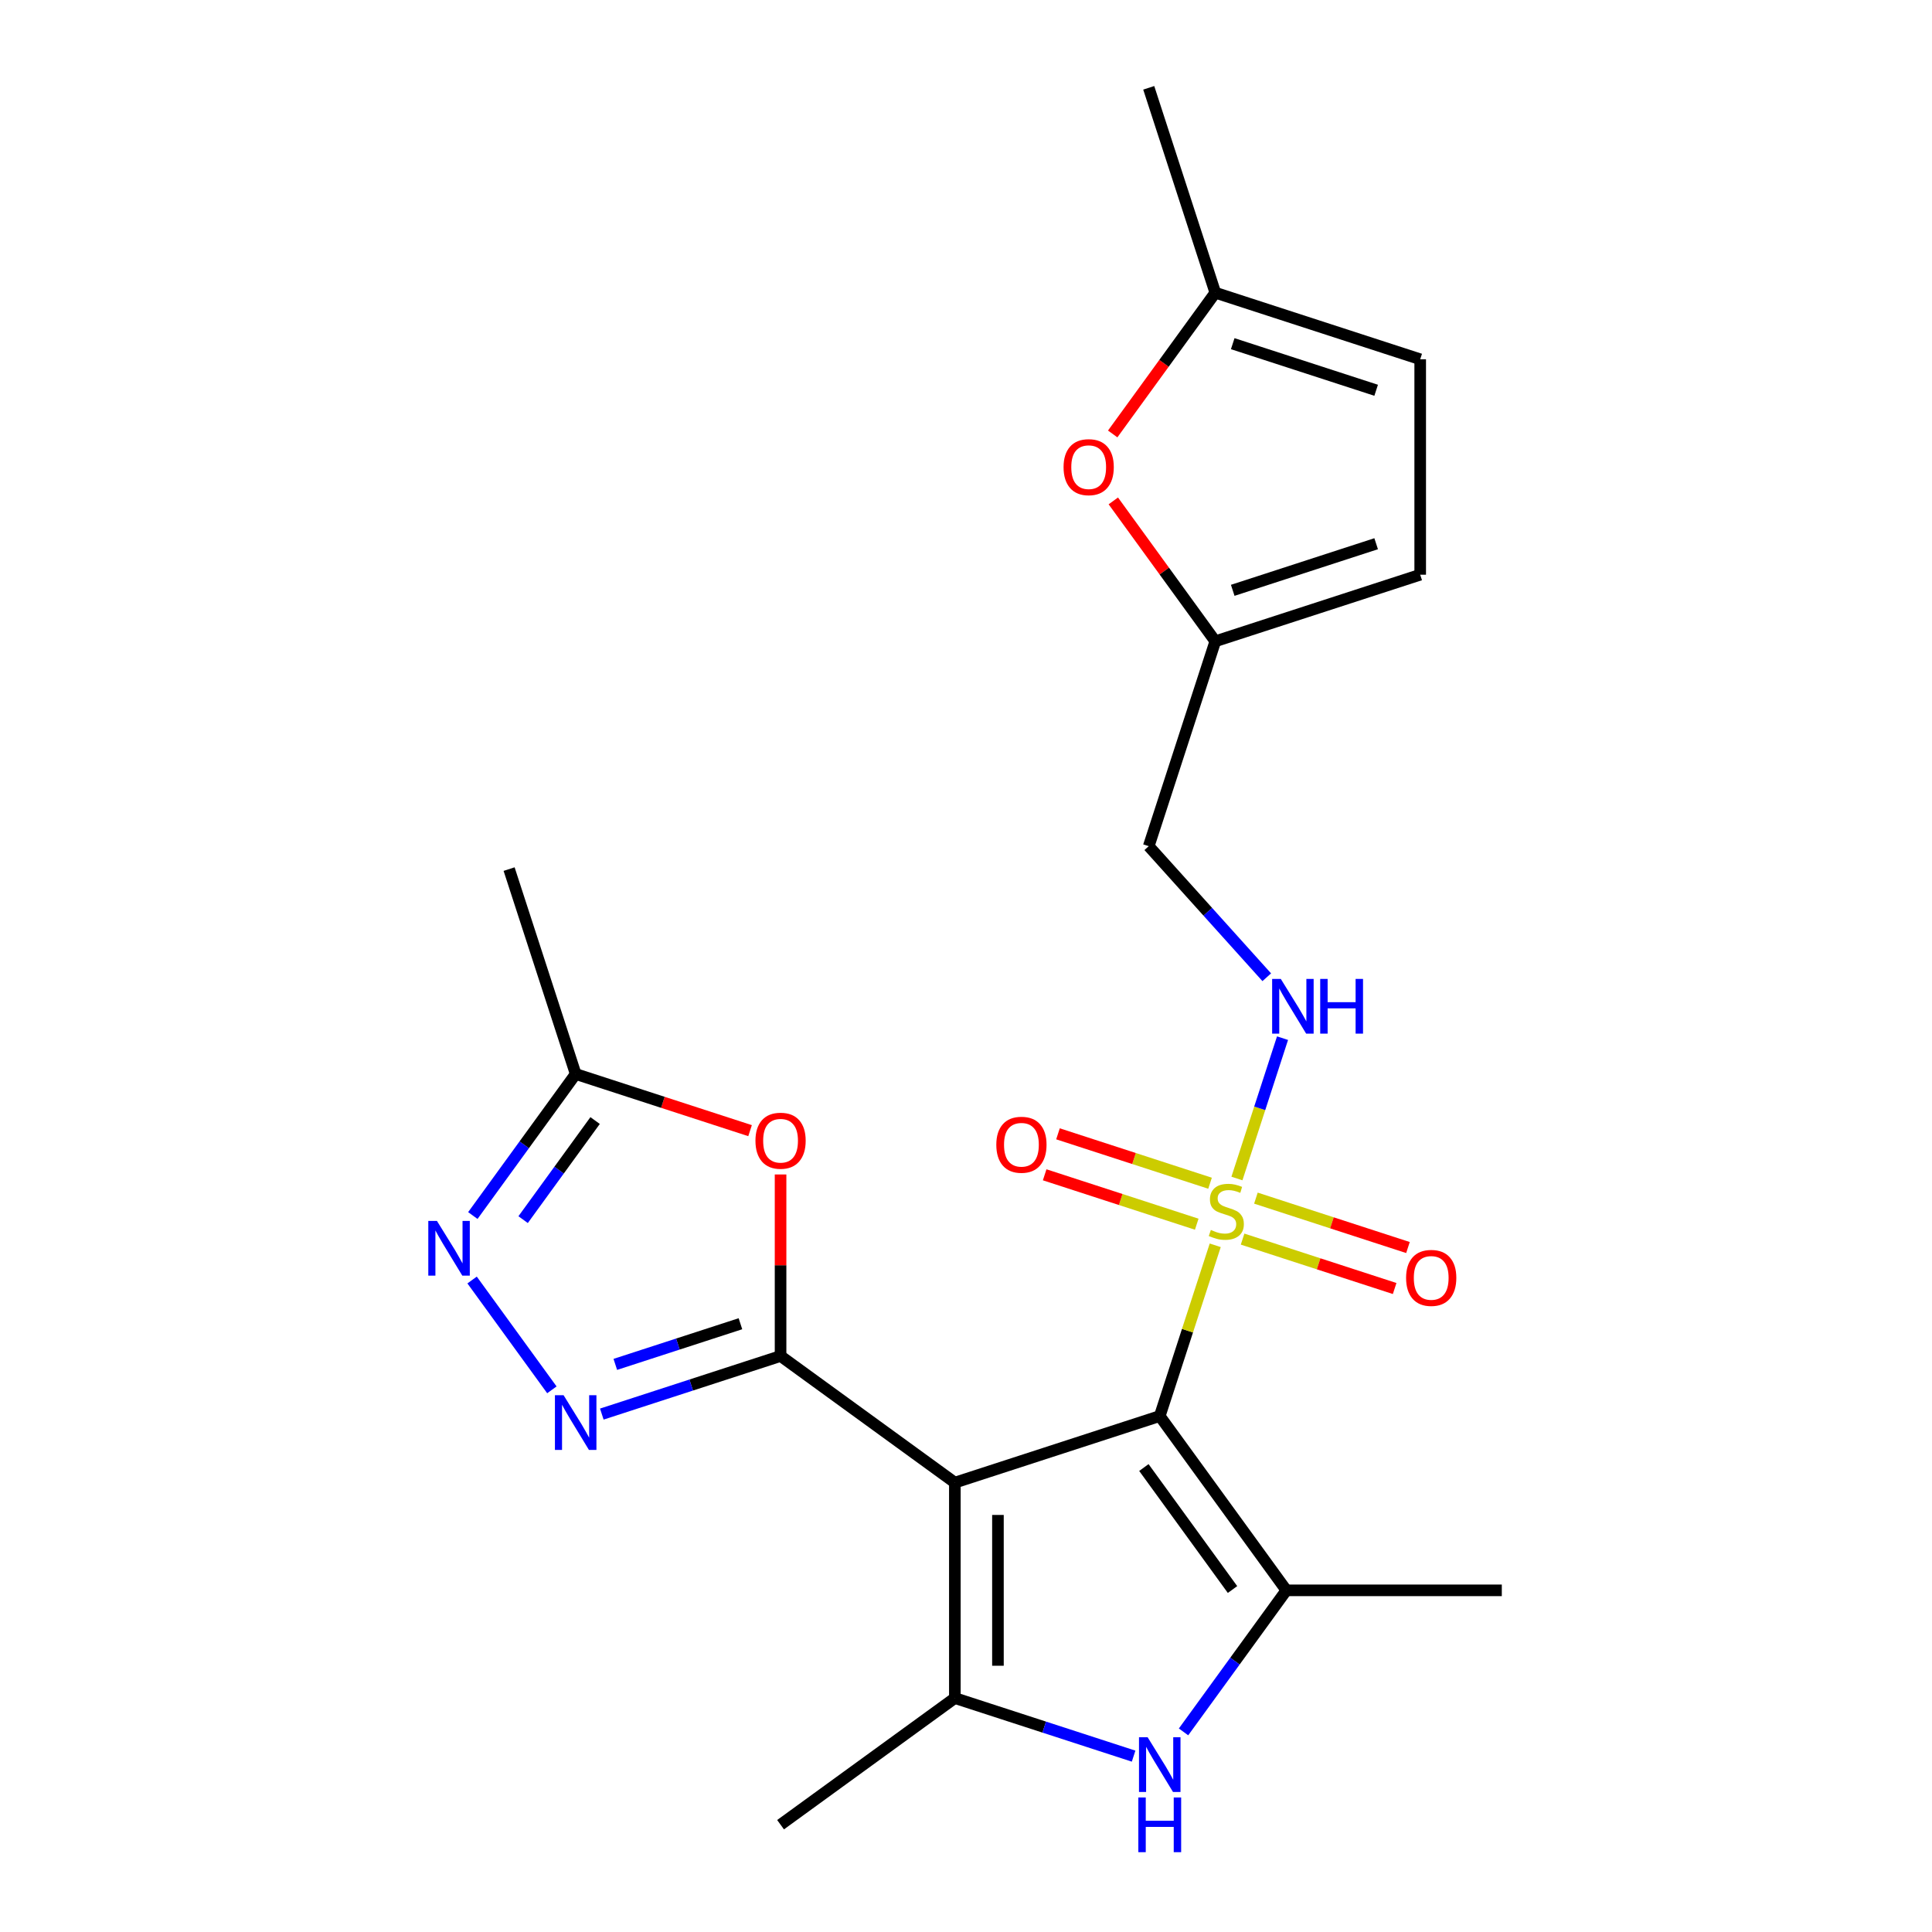 <?xml version='1.0' encoding='iso-8859-1'?>
<svg version='1.1' baseProfile='full'
              xmlns='http://www.w3.org/2000/svg'
                      xmlns:rdkit='http://www.rdkit.org/xml'
                      xmlns:xlink='http://www.w3.org/1999/xlink'
                  xml:space='preserve'
width='1000px' height='1000px' viewBox='0 0 1000 1000'>
<!-- END OF HEADER -->
<rect style='opacity:1.0;fill:#FFFFFF;stroke:none' width='1000' height='1000' x='0' y='0'> </rect>
<path class='bond-0' d='M 600.282,732.948 L 494.231,767.406' style='fill:none;fill-rule:evenodd;stroke:#000000;stroke-width:6px;stroke-linecap:butt;stroke-linejoin:miter;stroke-opacity:1' />
<path class='bond-1' d='M 600.282,732.948 L 614.641,688.757' style='fill:none;fill-rule:evenodd;stroke:#000000;stroke-width:6px;stroke-linecap:butt;stroke-linejoin:miter;stroke-opacity:1' />
<path class='bond-1' d='M 614.641,688.757 L 628.999,644.565' style='fill:none;fill-rule:evenodd;stroke:#CCCC00;stroke-width:6px;stroke-linecap:butt;stroke-linejoin:miter;stroke-opacity:1' />
<path class='bond-3' d='M 600.282,732.948 L 665.825,823.16' style='fill:none;fill-rule:evenodd;stroke:#000000;stroke-width:6px;stroke-linecap:butt;stroke-linejoin:miter;stroke-opacity:1' />
<path class='bond-3' d='M 592.071,759.589 L 637.951,822.737' style='fill:none;fill-rule:evenodd;stroke:#000000;stroke-width:6px;stroke-linecap:butt;stroke-linejoin:miter;stroke-opacity:1' />
<path class='bond-2' d='M 494.231,767.406 L 404.019,701.863' style='fill:none;fill-rule:evenodd;stroke:#000000;stroke-width:6px;stroke-linecap:butt;stroke-linejoin:miter;stroke-opacity:1' />
<path class='bond-4' d='M 494.231,767.406 L 494.231,878.915' style='fill:none;fill-rule:evenodd;stroke:#000000;stroke-width:6px;stroke-linecap:butt;stroke-linejoin:miter;stroke-opacity:1' />
<path class='bond-4' d='M 516.533,784.133 L 516.533,862.188' style='fill:none;fill-rule:evenodd;stroke:#000000;stroke-width:6px;stroke-linecap:butt;stroke-linejoin:miter;stroke-opacity:1' />
<path class='bond-10' d='M 640.234,609.99 L 652.035,573.67' style='fill:none;fill-rule:evenodd;stroke:#CCCC00;stroke-width:6px;stroke-linecap:butt;stroke-linejoin:miter;stroke-opacity:1' />
<path class='bond-10' d='M 652.035,573.67 L 663.836,537.35' style='fill:none;fill-rule:evenodd;stroke:#0000FF;stroke-width:6px;stroke-linecap:butt;stroke-linejoin:miter;stroke-opacity:1' />
<path class='bond-13' d='M 643.162,641.359 L 682.516,654.146' style='fill:none;fill-rule:evenodd;stroke:#CCCC00;stroke-width:6px;stroke-linecap:butt;stroke-linejoin:miter;stroke-opacity:1' />
<path class='bond-13' d='M 682.516,654.146 L 721.869,666.932' style='fill:none;fill-rule:evenodd;stroke:#FF0000;stroke-width:6px;stroke-linecap:butt;stroke-linejoin:miter;stroke-opacity:1' />
<path class='bond-13' d='M 650.054,620.149 L 689.407,632.935' style='fill:none;fill-rule:evenodd;stroke:#CCCC00;stroke-width:6px;stroke-linecap:butt;stroke-linejoin:miter;stroke-opacity:1' />
<path class='bond-13' d='M 689.407,632.935 L 728.761,645.722' style='fill:none;fill-rule:evenodd;stroke:#FF0000;stroke-width:6px;stroke-linecap:butt;stroke-linejoin:miter;stroke-opacity:1' />
<path class='bond-14' d='M 626.318,612.437 L 586.964,599.65' style='fill:none;fill-rule:evenodd;stroke:#CCCC00;stroke-width:6px;stroke-linecap:butt;stroke-linejoin:miter;stroke-opacity:1' />
<path class='bond-14' d='M 586.964,599.65 L 547.611,586.863' style='fill:none;fill-rule:evenodd;stroke:#FF0000;stroke-width:6px;stroke-linecap:butt;stroke-linejoin:miter;stroke-opacity:1' />
<path class='bond-14' d='M 619.427,633.647 L 580.073,620.86' style='fill:none;fill-rule:evenodd;stroke:#CCCC00;stroke-width:6px;stroke-linecap:butt;stroke-linejoin:miter;stroke-opacity:1' />
<path class='bond-14' d='M 580.073,620.86 L 540.719,608.073' style='fill:none;fill-rule:evenodd;stroke:#FF0000;stroke-width:6px;stroke-linecap:butt;stroke-linejoin:miter;stroke-opacity:1' />
<path class='bond-6' d='M 404.019,701.863 L 357.758,716.895' style='fill:none;fill-rule:evenodd;stroke:#000000;stroke-width:6px;stroke-linecap:butt;stroke-linejoin:miter;stroke-opacity:1' />
<path class='bond-6' d='M 357.758,716.895 L 311.496,731.926' style='fill:none;fill-rule:evenodd;stroke:#0000FF;stroke-width:6px;stroke-linecap:butt;stroke-linejoin:miter;stroke-opacity:1' />
<path class='bond-6' d='M 383.249,685.163 L 350.866,695.684' style='fill:none;fill-rule:evenodd;stroke:#000000;stroke-width:6px;stroke-linecap:butt;stroke-linejoin:miter;stroke-opacity:1' />
<path class='bond-6' d='M 350.866,695.684 L 318.483,706.206' style='fill:none;fill-rule:evenodd;stroke:#0000FF;stroke-width:6px;stroke-linecap:butt;stroke-linejoin:miter;stroke-opacity:1' />
<path class='bond-7' d='M 404.019,701.863 L 404.019,654.883' style='fill:none;fill-rule:evenodd;stroke:#000000;stroke-width:6px;stroke-linecap:butt;stroke-linejoin:miter;stroke-opacity:1' />
<path class='bond-7' d='M 404.019,654.883 L 404.019,607.903' style='fill:none;fill-rule:evenodd;stroke:#FF0000;stroke-width:6px;stroke-linecap:butt;stroke-linejoin:miter;stroke-opacity:1' />
<path class='bond-5' d='M 665.825,823.16 L 639.21,859.793' style='fill:none;fill-rule:evenodd;stroke:#000000;stroke-width:6px;stroke-linecap:butt;stroke-linejoin:miter;stroke-opacity:1' />
<path class='bond-5' d='M 639.21,859.793 L 612.595,896.425' style='fill:none;fill-rule:evenodd;stroke:#0000FF;stroke-width:6px;stroke-linecap:butt;stroke-linejoin:miter;stroke-opacity:1' />
<path class='bond-20' d='M 665.825,823.16 L 777.333,823.16' style='fill:none;fill-rule:evenodd;stroke:#000000;stroke-width:6px;stroke-linecap:butt;stroke-linejoin:miter;stroke-opacity:1' />
<path class='bond-19' d='M 494.231,878.915 L 404.019,944.458' style='fill:none;fill-rule:evenodd;stroke:#000000;stroke-width:6px;stroke-linecap:butt;stroke-linejoin:miter;stroke-opacity:1' />
<path class='bond-23' d='M 494.231,878.915 L 540.493,893.946' style='fill:none;fill-rule:evenodd;stroke:#000000;stroke-width:6px;stroke-linecap:butt;stroke-linejoin:miter;stroke-opacity:1' />
<path class='bond-23' d='M 540.493,893.946 L 586.754,908.977' style='fill:none;fill-rule:evenodd;stroke:#0000FF;stroke-width:6px;stroke-linecap:butt;stroke-linejoin:miter;stroke-opacity:1' />
<path class='bond-8' d='M 285.655,719.374 L 244.358,662.533' style='fill:none;fill-rule:evenodd;stroke:#0000FF;stroke-width:6px;stroke-linecap:butt;stroke-linejoin:miter;stroke-opacity:1' />
<path class='bond-9' d='M 388.232,585.225 L 343.1,570.561' style='fill:none;fill-rule:evenodd;stroke:#FF0000;stroke-width:6px;stroke-linecap:butt;stroke-linejoin:miter;stroke-opacity:1' />
<path class='bond-9' d='M 343.1,570.561 L 297.969,555.897' style='fill:none;fill-rule:evenodd;stroke:#000000;stroke-width:6px;stroke-linecap:butt;stroke-linejoin:miter;stroke-opacity:1' />
<path class='bond-24' d='M 244.739,629.162 L 271.354,592.529' style='fill:none;fill-rule:evenodd;stroke:#0000FF;stroke-width:6px;stroke-linecap:butt;stroke-linejoin:miter;stroke-opacity:1' />
<path class='bond-24' d='M 271.354,592.529 L 297.969,555.897' style='fill:none;fill-rule:evenodd;stroke:#000000;stroke-width:6px;stroke-linecap:butt;stroke-linejoin:miter;stroke-opacity:1' />
<path class='bond-24' d='M 270.766,631.28 L 289.396,605.638' style='fill:none;fill-rule:evenodd;stroke:#0000FF;stroke-width:6px;stroke-linecap:butt;stroke-linejoin:miter;stroke-opacity:1' />
<path class='bond-24' d='M 289.396,605.638 L 308.027,579.995' style='fill:none;fill-rule:evenodd;stroke:#000000;stroke-width:6px;stroke-linecap:butt;stroke-linejoin:miter;stroke-opacity:1' />
<path class='bond-21' d='M 297.969,555.897 L 263.511,449.846' style='fill:none;fill-rule:evenodd;stroke:#000000;stroke-width:6px;stroke-linecap:butt;stroke-linejoin:miter;stroke-opacity:1' />
<path class='bond-18' d='M 655.67,505.823 L 625.127,471.902' style='fill:none;fill-rule:evenodd;stroke:#0000FF;stroke-width:6px;stroke-linecap:butt;stroke-linejoin:miter;stroke-opacity:1' />
<path class='bond-18' d='M 625.127,471.902 L 594.584,437.98' style='fill:none;fill-rule:evenodd;stroke:#000000;stroke-width:6px;stroke-linecap:butt;stroke-linejoin:miter;stroke-opacity:1' />
<path class='bond-11' d='M 576.249,259.265 L 602.645,295.597' style='fill:none;fill-rule:evenodd;stroke:#FF0000;stroke-width:6px;stroke-linecap:butt;stroke-linejoin:miter;stroke-opacity:1' />
<path class='bond-11' d='M 602.645,295.597 L 629.042,331.929' style='fill:none;fill-rule:evenodd;stroke:#000000;stroke-width:6px;stroke-linecap:butt;stroke-linejoin:miter;stroke-opacity:1' />
<path class='bond-15' d='M 575.929,224.61 L 602.486,188.057' style='fill:none;fill-rule:evenodd;stroke:#FF0000;stroke-width:6px;stroke-linecap:butt;stroke-linejoin:miter;stroke-opacity:1' />
<path class='bond-15' d='M 602.486,188.057 L 629.042,151.505' style='fill:none;fill-rule:evenodd;stroke:#000000;stroke-width:6px;stroke-linecap:butt;stroke-linejoin:miter;stroke-opacity:1' />
<path class='bond-12' d='M 629.042,331.929 L 594.584,437.98' style='fill:none;fill-rule:evenodd;stroke:#000000;stroke-width:6px;stroke-linecap:butt;stroke-linejoin:miter;stroke-opacity:1' />
<path class='bond-16' d='M 629.042,331.929 L 735.093,297.471' style='fill:none;fill-rule:evenodd;stroke:#000000;stroke-width:6px;stroke-linecap:butt;stroke-linejoin:miter;stroke-opacity:1' />
<path class='bond-16' d='M 638.058,305.551 L 712.294,281.43' style='fill:none;fill-rule:evenodd;stroke:#000000;stroke-width:6px;stroke-linecap:butt;stroke-linejoin:miter;stroke-opacity:1' />
<path class='bond-22' d='M 629.042,151.505 L 594.584,45.455' style='fill:none;fill-rule:evenodd;stroke:#000000;stroke-width:6px;stroke-linecap:butt;stroke-linejoin:miter;stroke-opacity:1' />
<path class='bond-25' d='M 629.042,151.505 L 735.093,185.963' style='fill:none;fill-rule:evenodd;stroke:#000000;stroke-width:6px;stroke-linecap:butt;stroke-linejoin:miter;stroke-opacity:1' />
<path class='bond-25' d='M 638.058,177.884 L 712.294,202.005' style='fill:none;fill-rule:evenodd;stroke:#000000;stroke-width:6px;stroke-linecap:butt;stroke-linejoin:miter;stroke-opacity:1' />
<path class='bond-17' d='M 735.093,297.471 L 735.093,185.963' style='fill:none;fill-rule:evenodd;stroke:#000000;stroke-width:6px;stroke-linecap:butt;stroke-linejoin:miter;stroke-opacity:1' />
<path  class='atom-2' d='M 626.74 636.618
Q 627.06 636.738, 628.38 637.298
Q 629.7 637.858, 631.14 638.218
Q 632.62 638.538, 634.06 638.538
Q 636.74 638.538, 638.3 637.258
Q 639.86 635.938, 639.86 633.658
Q 639.86 632.098, 639.06 631.138
Q 638.3 630.178, 637.1 629.658
Q 635.9 629.138, 633.9 628.538
Q 631.38 627.778, 629.86 627.058
Q 628.38 626.338, 627.3 624.818
Q 626.26 623.298, 626.26 620.738
Q 626.26 617.178, 628.66 614.978
Q 631.1 612.778, 635.9 612.778
Q 639.18 612.778, 642.9 614.338
L 641.98 617.418
Q 638.58 616.018, 636.02 616.018
Q 633.26 616.018, 631.74 617.178
Q 630.22 618.298, 630.26 620.258
Q 630.26 621.778, 631.02 622.698
Q 631.82 623.618, 632.94 624.138
Q 634.1 624.658, 636.02 625.258
Q 638.58 626.058, 640.1 626.858
Q 641.62 627.658, 642.7 629.298
Q 643.82 630.898, 643.82 633.658
Q 643.82 637.578, 641.18 639.698
Q 638.58 641.778, 634.22 641.778
Q 631.7 641.778, 629.78 641.218
Q 627.9 640.698, 625.66 639.778
L 626.74 636.618
' fill='#CCCC00'/>
<path  class='atom-6' d='M 594.022 899.213
L 603.302 914.213
Q 604.222 915.693, 605.702 918.373
Q 607.182 921.053, 607.262 921.213
L 607.262 899.213
L 611.022 899.213
L 611.022 927.533
L 607.142 927.533
L 597.182 911.133
Q 596.022 909.213, 594.782 907.013
Q 593.582 904.813, 593.222 904.133
L 593.222 927.533
L 589.542 927.533
L 589.542 899.213
L 594.022 899.213
' fill='#0000FF'/>
<path  class='atom-6' d='M 589.202 930.365
L 593.042 930.365
L 593.042 942.405
L 607.522 942.405
L 607.522 930.365
L 611.362 930.365
L 611.362 958.685
L 607.522 958.685
L 607.522 945.605
L 593.042 945.605
L 593.042 958.685
L 589.202 958.685
L 589.202 930.365
' fill='#0000FF'/>
<path  class='atom-7' d='M 291.709 722.161
L 300.989 737.161
Q 301.909 738.641, 303.389 741.321
Q 304.869 744.001, 304.949 744.161
L 304.949 722.161
L 308.709 722.161
L 308.709 750.481
L 304.829 750.481
L 294.869 734.081
Q 293.709 732.161, 292.469 729.961
Q 291.269 727.761, 290.909 727.081
L 290.909 750.481
L 287.229 750.481
L 287.229 722.161
L 291.709 722.161
' fill='#0000FF'/>
<path  class='atom-8' d='M 391.019 590.435
Q 391.019 583.635, 394.379 579.835
Q 397.739 576.035, 404.019 576.035
Q 410.299 576.035, 413.659 579.835
Q 417.019 583.635, 417.019 590.435
Q 417.019 597.315, 413.619 601.235
Q 410.219 605.115, 404.019 605.115
Q 397.779 605.115, 394.379 601.235
Q 391.019 597.355, 391.019 590.435
M 404.019 601.915
Q 408.339 601.915, 410.659 599.035
Q 413.019 596.115, 413.019 590.435
Q 413.019 584.875, 410.659 582.075
Q 408.339 579.235, 404.019 579.235
Q 399.699 579.235, 397.339 582.035
Q 395.019 584.835, 395.019 590.435
Q 395.019 596.155, 397.339 599.035
Q 399.699 601.915, 404.019 601.915
' fill='#FF0000'/>
<path  class='atom-9' d='M 226.166 631.949
L 235.446 646.949
Q 236.366 648.429, 237.846 651.109
Q 239.326 653.789, 239.406 653.949
L 239.406 631.949
L 243.166 631.949
L 243.166 660.269
L 239.286 660.269
L 229.326 643.869
Q 228.166 641.949, 226.926 639.749
Q 225.726 637.549, 225.366 636.869
L 225.366 660.269
L 221.686 660.269
L 221.686 631.949
L 226.166 631.949
' fill='#0000FF'/>
<path  class='atom-11' d='M 662.938 506.687
L 672.218 521.687
Q 673.138 523.167, 674.618 525.847
Q 676.098 528.527, 676.178 528.687
L 676.178 506.687
L 679.938 506.687
L 679.938 535.007
L 676.058 535.007
L 666.098 518.607
Q 664.938 516.687, 663.698 514.487
Q 662.498 512.287, 662.138 511.607
L 662.138 535.007
L 658.458 535.007
L 658.458 506.687
L 662.938 506.687
' fill='#0000FF'/>
<path  class='atom-11' d='M 683.338 506.687
L 687.178 506.687
L 687.178 518.727
L 701.658 518.727
L 701.658 506.687
L 705.498 506.687
L 705.498 535.007
L 701.658 535.007
L 701.658 521.927
L 687.178 521.927
L 687.178 535.007
L 683.338 535.007
L 683.338 506.687
' fill='#0000FF'/>
<path  class='atom-12' d='M 550.499 241.797
Q 550.499 234.997, 553.859 231.197
Q 557.219 227.397, 563.499 227.397
Q 569.779 227.397, 573.139 231.197
Q 576.499 234.997, 576.499 241.797
Q 576.499 248.677, 573.099 252.597
Q 569.699 256.477, 563.499 256.477
Q 557.259 256.477, 553.859 252.597
Q 550.499 248.717, 550.499 241.797
M 563.499 253.277
Q 567.819 253.277, 570.139 250.397
Q 572.499 247.477, 572.499 241.797
Q 572.499 236.237, 570.139 233.437
Q 567.819 230.597, 563.499 230.597
Q 559.179 230.597, 556.819 233.397
Q 554.499 236.197, 554.499 241.797
Q 554.499 247.517, 556.819 250.397
Q 559.179 253.277, 563.499 253.277
' fill='#FF0000'/>
<path  class='atom-14' d='M 727.791 661.436
Q 727.791 654.636, 731.151 650.836
Q 734.511 647.036, 740.791 647.036
Q 747.071 647.036, 750.431 650.836
Q 753.791 654.636, 753.791 661.436
Q 753.791 668.316, 750.391 672.236
Q 746.991 676.116, 740.791 676.116
Q 734.551 676.116, 731.151 672.236
Q 727.791 668.356, 727.791 661.436
M 740.791 672.916
Q 745.111 672.916, 747.431 670.036
Q 749.791 667.116, 749.791 661.436
Q 749.791 655.876, 747.431 653.076
Q 745.111 650.236, 740.791 650.236
Q 736.471 650.236, 734.111 653.036
Q 731.791 655.836, 731.791 661.436
Q 731.791 667.156, 734.111 670.036
Q 736.471 672.916, 740.791 672.916
' fill='#FF0000'/>
<path  class='atom-15' d='M 515.689 592.52
Q 515.689 585.72, 519.049 581.92
Q 522.409 578.12, 528.689 578.12
Q 534.969 578.12, 538.329 581.92
Q 541.689 585.72, 541.689 592.52
Q 541.689 599.4, 538.289 603.32
Q 534.889 607.2, 528.689 607.2
Q 522.449 607.2, 519.049 603.32
Q 515.689 599.44, 515.689 592.52
M 528.689 604
Q 533.009 604, 535.329 601.12
Q 537.689 598.2, 537.689 592.52
Q 537.689 586.96, 535.329 584.16
Q 533.009 581.32, 528.689 581.32
Q 524.369 581.32, 522.009 584.12
Q 519.689 586.92, 519.689 592.52
Q 519.689 598.24, 522.009 601.12
Q 524.369 604, 528.689 604
' fill='#FF0000'/>
</svg>
